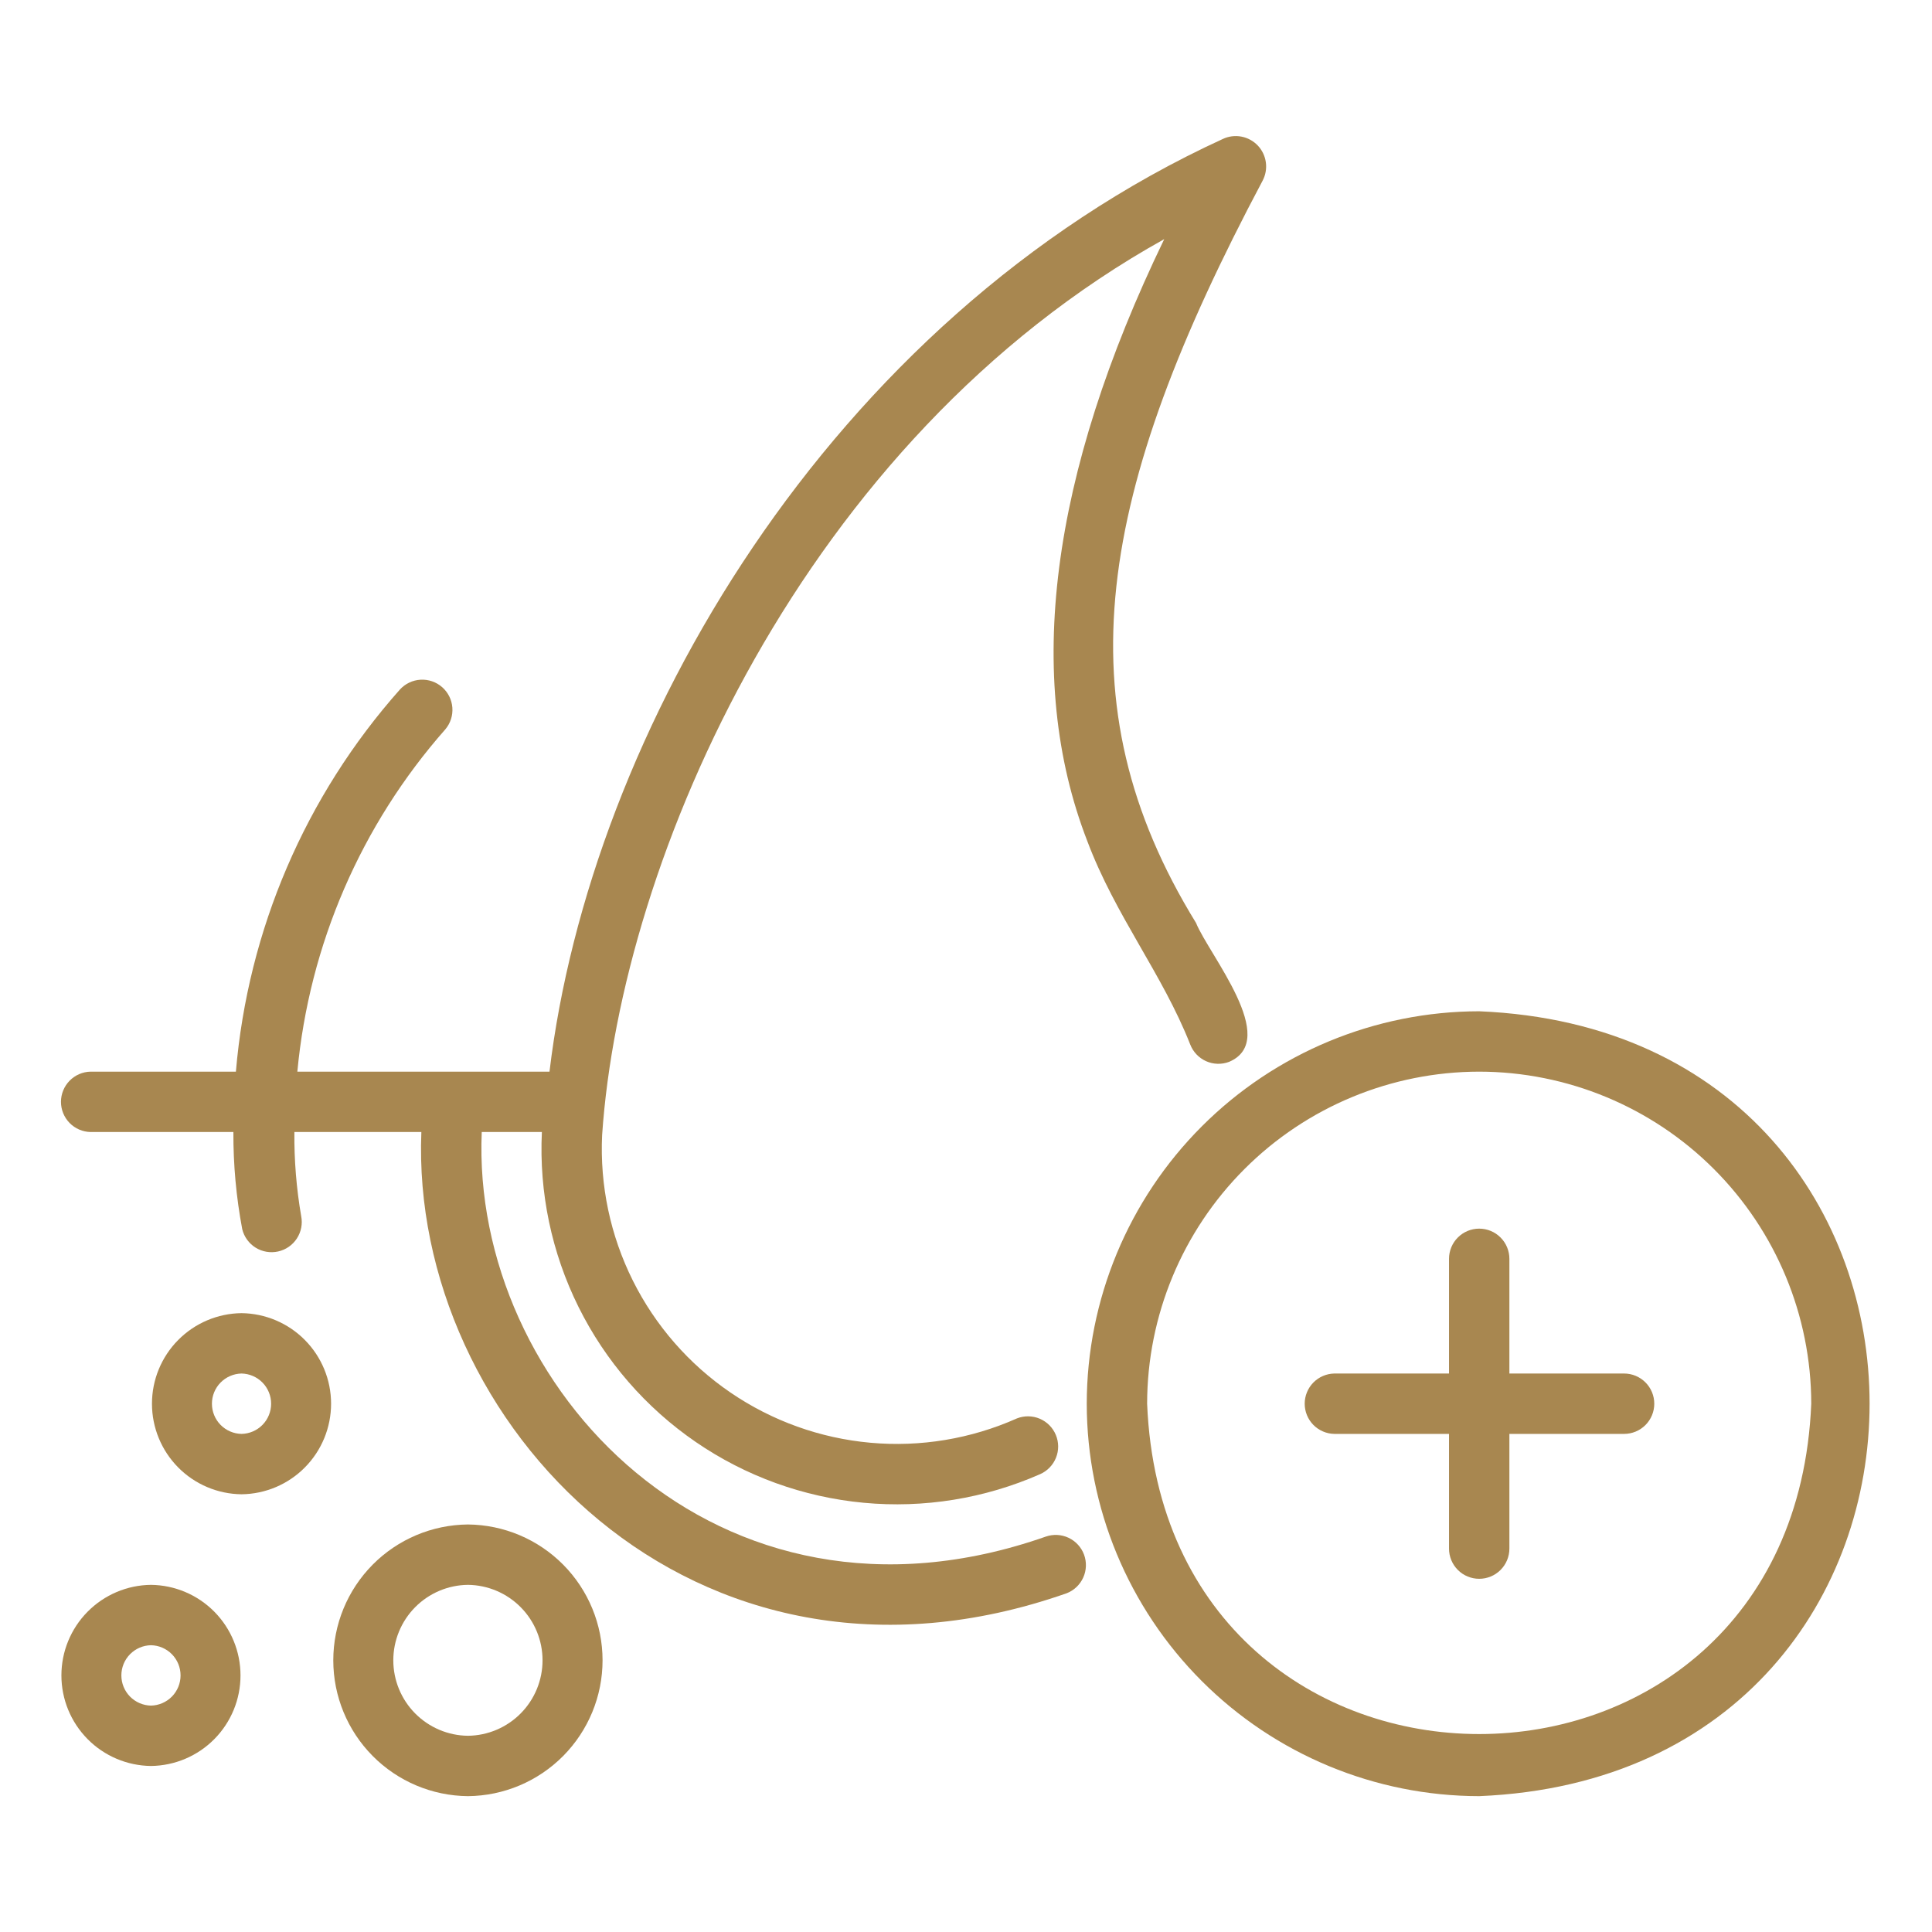 <svg width="120" height="120" viewBox="0 0 120 120" fill="none" xmlns="http://www.w3.org/2000/svg">
<path d="M5.626 70.312H14.496C14.487 72.336 14.671 74.356 15.045 76.344C15.161 76.821 15.459 77.233 15.875 77.493C16.292 77.752 16.793 77.838 17.272 77.732C17.751 77.626 18.17 77.337 18.438 76.926C18.706 76.515 18.803 76.016 18.707 75.534C18.41 73.81 18.268 72.062 18.285 70.312H26.171C25.451 88.281 42.995 107.119 66.256 98.959C66.713 98.78 67.082 98.429 67.283 97.981C67.485 97.534 67.502 97.025 67.333 96.564C67.163 96.103 66.819 95.728 66.375 95.517C65.932 95.307 65.423 95.279 64.959 95.44C44.471 102.624 29.244 86.034 29.922 70.312H33.657C33.478 74.069 34.261 77.808 35.933 81.177C37.605 84.546 40.109 87.431 43.209 89.56C46.309 91.689 49.902 92.99 53.646 93.34C57.39 93.691 61.161 93.079 64.603 91.563C65.052 91.365 65.406 90.999 65.589 90.544C65.772 90.088 65.769 89.579 65.58 89.126C65.392 88.672 65.033 88.311 64.581 88.119C64.129 87.927 63.62 87.921 63.163 88.1C60.306 89.373 57.172 89.893 54.057 89.611C50.943 89.33 47.952 88.256 45.37 86.492C42.787 84.728 40.699 82.333 39.304 79.534C37.909 76.736 37.253 73.626 37.399 70.503C38.564 53.337 49.863 27.338 72.313 14.853C65.214 29.543 63.604 42.099 67.532 52.236C69.281 56.892 72.197 60.478 73.924 64.868C74.102 65.332 74.456 65.707 74.909 65.911C75.363 66.114 75.878 66.129 76.343 65.953C79.533 64.59 75.098 59.315 74.287 57.323C65.877 43.647 68.127 30.612 78.423 11.222C78.608 10.872 78.678 10.473 78.624 10.082C78.57 9.69 78.395 9.326 78.123 9.039C77.85 8.753 77.495 8.559 77.107 8.485C76.719 8.411 76.317 8.461 75.959 8.628C51.404 19.898 36.633 45.619 34.13 66.562H18.469C19.206 58.68 22.425 51.234 27.663 45.297C27.978 44.922 28.134 44.437 28.096 43.947C28.059 43.458 27.831 43.002 27.461 42.679C27.092 42.356 26.61 42.19 26.12 42.218C25.63 42.246 25.17 42.465 24.839 42.828C18.971 49.433 15.398 57.759 14.652 66.562H5.626C5.135 66.572 4.667 66.774 4.324 67.124C3.98 67.475 3.787 67.946 3.787 68.438C3.787 68.928 3.98 69.4 4.324 69.751C4.667 70.101 5.135 70.303 5.626 70.312Z" fill="#A88750"/>
<path d="M67.5 87.188C67.507 93.65 70.078 99.846 74.647 104.415C79.217 108.985 85.413 111.555 91.875 111.562C124.212 110.223 124.202 64.147 91.875 62.812C85.412 62.82 79.217 65.39 74.647 69.96C70.078 74.529 67.507 80.725 67.5 87.188ZM91.875 66.562C97.343 66.569 102.586 68.744 106.452 72.61C110.319 76.477 112.494 81.719 112.5 87.188C111.367 114.549 72.379 114.541 71.25 87.187C71.256 81.719 73.431 76.477 77.298 72.61C81.164 68.744 86.407 66.569 91.875 66.562Z" fill="#A88750"/>
<path d="M82.876 89.062H90.001V96.187C90.001 96.684 90.198 97.161 90.55 97.513C90.901 97.865 91.378 98.062 91.876 98.062C92.373 98.062 92.85 97.865 93.201 97.513C93.553 97.161 93.751 96.684 93.751 96.187V89.062H100.875C101.372 89.062 101.849 88.865 102.201 88.513C102.553 88.162 102.75 87.685 102.75 87.187C102.75 86.69 102.553 86.213 102.201 85.862C101.849 85.51 101.372 85.312 100.875 85.312H93.751V78.188C93.751 77.691 93.553 77.213 93.201 76.862C92.85 76.51 92.373 76.313 91.876 76.313C91.378 76.313 90.901 76.51 90.55 76.862C90.198 77.213 90.001 77.691 90.001 78.188V85.312H82.876C82.385 85.322 81.917 85.524 81.573 85.874C81.23 86.225 81.037 86.696 81.037 87.187C81.037 87.678 81.23 88.15 81.573 88.501C81.917 88.851 82.385 89.053 82.876 89.062Z" fill="#A88750"/>
<path d="M15.001 81.562C13.521 81.579 12.106 82.179 11.065 83.232C10.023 84.285 9.439 85.707 9.439 87.188C9.439 88.669 10.024 90.09 11.065 91.143C12.106 92.196 13.521 92.796 15.002 92.812C16.483 92.796 17.897 92.196 18.938 91.143C19.98 90.09 20.564 88.668 20.564 87.187C20.564 85.706 19.98 84.285 18.938 83.232C17.897 82.179 16.482 81.579 15.001 81.562ZM15.001 89.062C14.511 89.053 14.043 88.851 13.699 88.501C13.355 88.15 13.163 87.678 13.163 87.187C13.163 86.696 13.355 86.225 13.699 85.874C14.043 85.524 14.511 85.322 15.002 85.312C15.492 85.322 15.96 85.524 16.304 85.874C16.648 86.225 16.84 86.697 16.84 87.188C16.84 87.679 16.648 88.15 16.304 88.501C15.96 88.851 15.492 89.053 15.001 89.062Z" fill="#A88750"/>
<path d="M9.377 109.688C10.857 109.671 12.272 109.071 13.313 108.018C14.355 106.965 14.939 105.543 14.938 104.062C14.938 102.581 14.354 101.16 13.313 100.107C12.272 99.054 10.857 98.454 9.376 98.438C7.896 98.454 6.481 99.054 5.44 100.107C4.398 101.16 3.814 102.582 3.814 104.063C3.814 105.544 4.399 106.965 5.44 108.018C6.481 109.071 7.896 109.671 9.377 109.688ZM9.377 102.188C9.868 102.197 10.335 102.399 10.679 102.749C11.023 103.1 11.215 103.572 11.215 104.063C11.215 104.554 11.023 105.025 10.679 105.376C10.335 105.726 9.867 105.928 9.376 105.938C8.886 105.928 8.418 105.726 8.074 105.376C7.73 105.025 7.538 104.553 7.538 104.062C7.538 103.571 7.73 103.1 8.074 102.749C8.418 102.399 8.886 102.197 9.377 102.188Z" fill="#A88750"/>
<path d="M29.064 111.562C31.288 111.543 33.415 110.645 34.981 109.065C36.547 107.484 37.426 105.35 37.426 103.125C37.426 100.9 36.547 98.765 34.981 97.185C33.415 95.605 31.288 94.707 29.063 94.688C26.839 94.707 24.712 95.605 23.146 97.185C21.58 98.766 20.701 100.9 20.701 103.125C20.701 105.35 21.58 107.485 23.146 109.065C24.712 110.645 26.839 111.543 29.064 111.562ZM29.064 98.438C30.298 98.451 31.476 98.951 32.344 99.829C33.212 100.707 33.698 101.891 33.698 103.125C33.698 104.359 33.212 105.543 32.344 106.421C31.476 107.299 30.297 107.799 29.064 107.812C27.829 107.799 26.651 107.298 25.783 106.421C24.915 105.543 24.429 104.359 24.429 103.125C24.429 101.891 24.916 100.707 25.783 99.829C26.651 98.951 27.83 98.451 29.064 98.438Z" fill="#A88750"/>
</svg>
